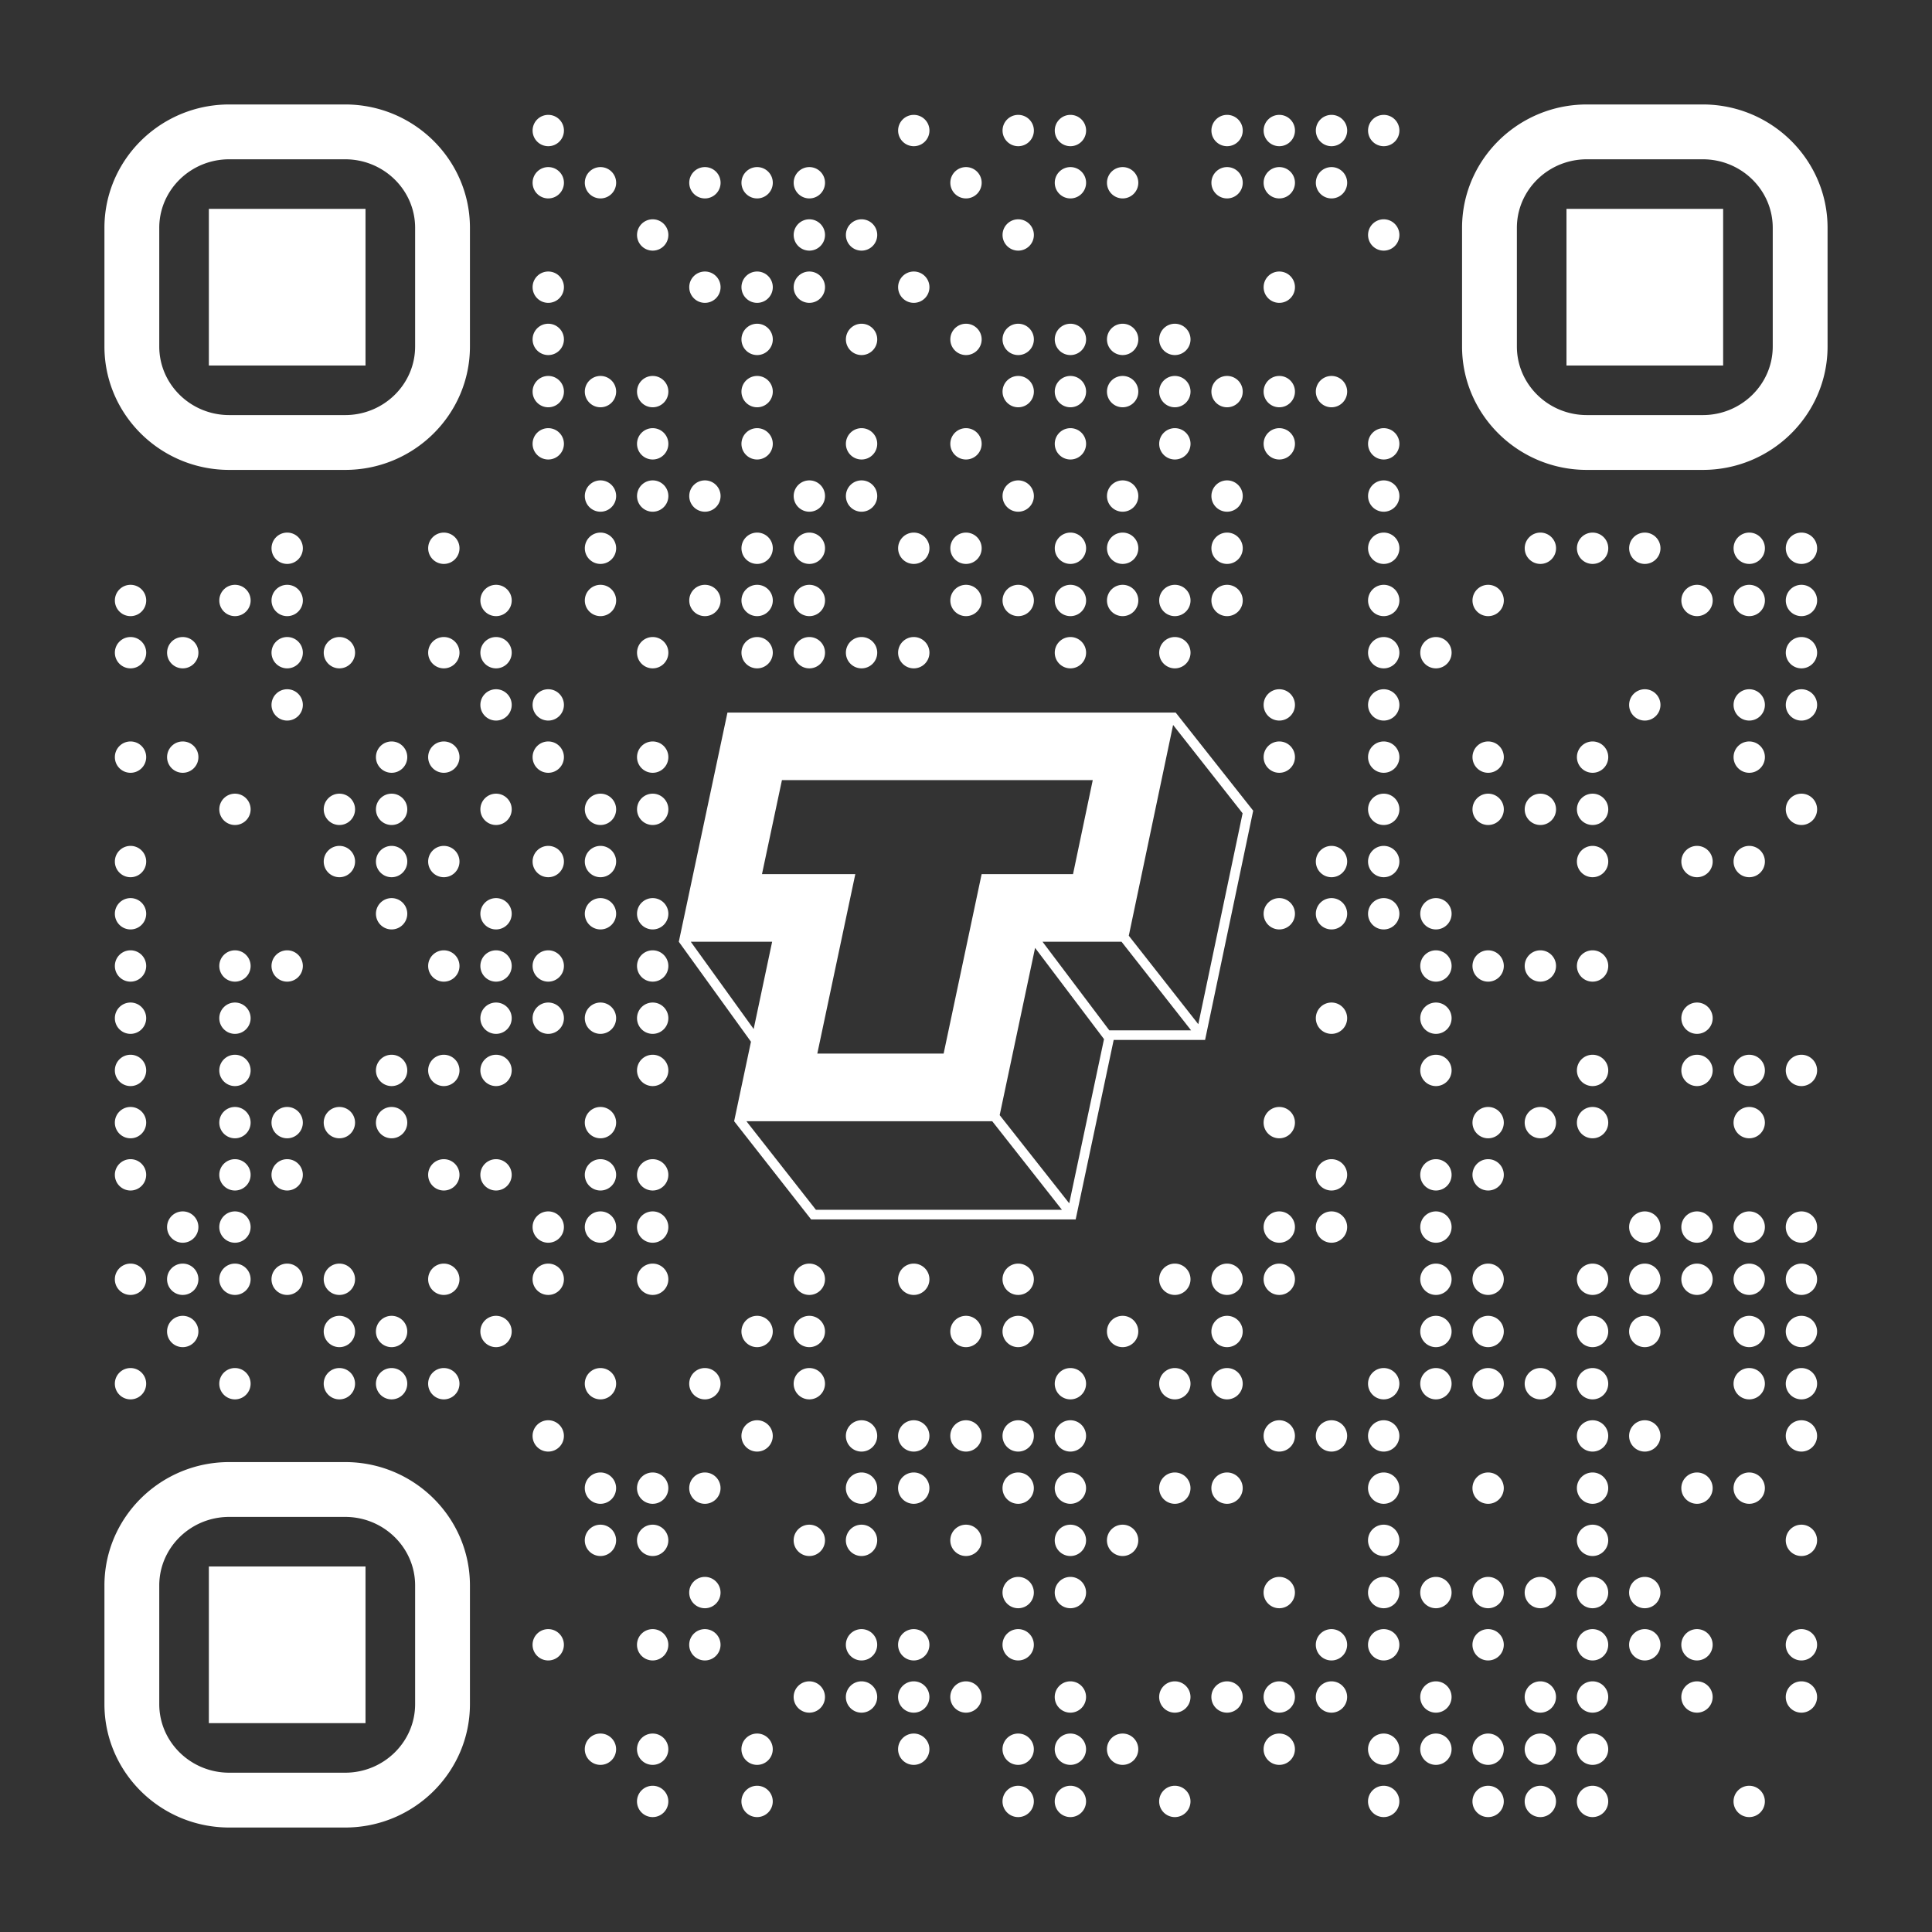 <svg xmlns="http://www.w3.org/2000/svg" width="2257" height="2257" fill="none"><rect width="100%" height="100%" fill="#333333" stroke="none"/><path fill="#fff" d="M640.5 170.8c10.107 0 18.3-8.193 18.3-18.3 0-10.107-8.193-18.3-18.3-18.3-10.107 0-18.3 8.193-18.3 18.3 0 10.107 8.193 18.3 18.3 18.3zm427 0c10.11 0 18.3-8.193 18.3-18.3 0-10.107-8.19-18.3-18.3-18.3-10.11 0-18.3 8.193-18.3 18.3 0 10.107 8.19 18.3 18.3 18.3zm122 0c10.11 0 18.3-8.193 18.3-18.3 0-10.107-8.19-18.3-18.3-18.3-10.11 0-18.3 8.193-18.3 18.3 0 10.107 8.19 18.3 18.3 18.3zm61 0c10.11 0 18.3-8.193 18.3-18.3 0-10.107-8.19-18.3-18.3-18.3-10.11 0-18.3 8.193-18.3 18.3 0 10.107 8.19 18.3 18.3 18.3zm183 0c10.11 0 18.3-8.193 18.3-18.3 0-10.107-8.19-18.3-18.3-18.3-10.11 0-18.3 8.193-18.3 18.3 0 10.107 8.19 18.3 18.3 18.3zm61 0c10.11 0 18.3-8.193 18.3-18.3 0-10.107-8.19-18.3-18.3-18.3-10.11 0-18.3 8.193-18.3 18.3 0 10.107 8.19 18.3 18.3 18.3zm61 0c10.11 0 18.3-8.193 18.3-18.3 0-10.107-8.19-18.3-18.3-18.3-10.11 0-18.3 8.193-18.3 18.3 0 10.107 8.19 18.3 18.3 18.3zm61 0c10.11 0 18.3-8.193 18.3-18.3 0-10.107-8.19-18.3-18.3-18.3-10.11 0-18.3 8.193-18.3 18.3 0 10.107 8.19 18.3 18.3 18.3zm-976 61c10.107 0 18.3-8.193 18.3-18.3 0-10.107-8.193-18.3-18.3-18.3-10.107 0-18.3 8.193-18.3 18.3 0 10.107 8.193 18.3 18.3 18.3zm61 0c10.107 0 18.3-8.193 18.3-18.3 0-10.107-8.193-18.3-18.3-18.3-10.107 0-18.3 8.193-18.3 18.3 0 10.107 8.193 18.3 18.3 18.3zm122 0c10.107 0 18.3-8.193 18.3-18.3 0-10.107-8.193-18.3-18.3-18.3-10.107 0-18.3 8.193-18.3 18.3 0 10.107 8.193 18.3 18.3 18.3zm61 0c10.107 0 18.3-8.193 18.3-18.3 0-10.107-8.193-18.3-18.3-18.3-10.107 0-18.3 8.193-18.3 18.3 0 10.107 8.193 18.3 18.3 18.3zm61 0c10.107 0 18.3-8.193 18.3-18.3 0-10.107-8.193-18.3-18.3-18.3-10.107 0-18.3 8.193-18.3 18.3 0 10.107 8.193 18.3 18.3 18.3zm183 0c10.11 0 18.3-8.193 18.3-18.3 0-10.107-8.19-18.3-18.3-18.3-10.11 0-18.3 8.193-18.3 18.3 0 10.107 8.19 18.3 18.3 18.3zm122 0c10.11 0 18.3-8.193 18.3-18.3 0-10.107-8.19-18.3-18.3-18.3-10.11 0-18.3 8.193-18.3 18.3 0 10.107 8.19 18.3 18.3 18.3zm61 0c10.11 0 18.3-8.193 18.3-18.3 0-10.107-8.19-18.3-18.3-18.3-10.11 0-18.3 8.193-18.3 18.3 0 10.107 8.19 18.3 18.3 18.3zm122 0c10.11 0 18.3-8.193 18.3-18.3 0-10.107-8.19-18.3-18.3-18.3-10.11 0-18.3 8.193-18.3 18.3 0 10.107 8.19 18.3 18.3 18.3zm61 0c10.11 0 18.3-8.193 18.3-18.3 0-10.107-8.19-18.3-18.3-18.3-10.11 0-18.3 8.193-18.3 18.3 0 10.107 8.19 18.3 18.3 18.3zm61 0c10.11 0 18.3-8.193 18.3-18.3 0-10.107-8.19-18.3-18.3-18.3-10.11 0-18.3 8.193-18.3 18.3 0 10.107 8.19 18.3 18.3 18.3zm-793 61c10.107 0 18.3-8.193 18.3-18.3 0-10.107-8.193-18.3-18.3-18.3-10.107 0-18.3 8.193-18.3 18.3 0 10.107 8.193 18.3 18.3 18.3zm183 0c10.107 0 18.3-8.193 18.3-18.3 0-10.107-8.193-18.3-18.3-18.3-10.107 0-18.3 8.193-18.3 18.3 0 10.107 8.193 18.3 18.3 18.3zm61 0c10.11 0 18.3-8.193 18.3-18.3 0-10.107-8.19-18.3-18.3-18.3-10.107 0-18.3 8.193-18.3 18.3 0 10.107 8.193 18.3 18.3 18.3zm183 0c10.11 0 18.3-8.193 18.3-18.3 0-10.107-8.19-18.3-18.3-18.3-10.11 0-18.3 8.193-18.3 18.3 0 10.107 8.19 18.3 18.3 18.3zm427 0c10.11 0 18.3-8.193 18.3-18.3 0-10.107-8.19-18.3-18.3-18.3-10.11 0-18.3 8.193-18.3 18.3 0 10.107 8.19 18.3 18.3 18.3zm-976 61c10.107 0 18.3-8.193 18.3-18.3 0-10.107-8.193-18.3-18.3-18.3-10.107 0-18.3 8.193-18.3 18.3 0 10.107 8.193 18.3 18.3 18.3zm183 0c10.107 0 18.3-8.193 18.3-18.3 0-10.107-8.193-18.3-18.3-18.3-10.107 0-18.3 8.193-18.3 18.3 0 10.107 8.193 18.3 18.3 18.3zm61 0c10.107 0 18.3-8.193 18.3-18.3 0-10.107-8.193-18.3-18.3-18.3-10.107 0-18.3 8.193-18.3 18.3 0 10.107 8.193 18.3 18.3 18.3zm61 0c10.107 0 18.3-8.193 18.3-18.3 0-10.107-8.193-18.3-18.3-18.3-10.107 0-18.3 8.193-18.3 18.3 0 10.107 8.193 18.3 18.3 18.3zm122 0c10.11 0 18.3-8.193 18.3-18.3 0-10.107-8.19-18.3-18.3-18.3-10.11 0-18.3 8.193-18.3 18.3 0 10.107 8.19 18.3 18.3 18.3zm427 0c10.11 0 18.3-8.193 18.3-18.3 0-10.107-8.19-18.3-18.3-18.3-10.11 0-18.3 8.193-18.3 18.3 0 10.107 8.19 18.3 18.3 18.3zm-854 61c10.107 0 18.3-8.193 18.3-18.3 0-10.107-8.193-18.3-18.3-18.3-10.107 0-18.3 8.193-18.3 18.3 0 10.107 8.193 18.3 18.3 18.3zm244 0c10.107 0 18.3-8.193 18.3-18.3 0-10.107-8.193-18.3-18.3-18.3-10.107 0-18.3 8.193-18.3 18.3 0 10.107 8.193 18.3 18.3 18.3zm122 0c10.11 0 18.3-8.193 18.3-18.3 0-10.107-8.19-18.3-18.3-18.3-10.107 0-18.3 8.193-18.3 18.3 0 10.107 8.193 18.3 18.3 18.3zm122 0c10.11 0 18.3-8.193 18.3-18.3 0-10.107-8.19-18.3-18.3-18.3-10.11 0-18.3 8.193-18.3 18.3 0 10.107 8.19 18.3 18.3 18.3zm61 0c10.11 0 18.3-8.193 18.3-18.3 0-10.107-8.19-18.3-18.3-18.3-10.11 0-18.3 8.193-18.3 18.3 0 10.107 8.19 18.3 18.3 18.3zm61 0c10.11 0 18.3-8.193 18.3-18.3 0-10.107-8.19-18.3-18.3-18.3-10.11 0-18.3 8.193-18.3 18.3 0 10.107 8.19 18.3 18.3 18.3zm61 0c10.11 0 18.3-8.193 18.3-18.3 0-10.107-8.19-18.3-18.3-18.3-10.11 0-18.3 8.193-18.3 18.3 0 10.107 8.19 18.3 18.3 18.3zm61 0c10.11 0 18.3-8.193 18.3-18.3 0-10.107-8.19-18.3-18.3-18.3-10.11 0-18.3 8.193-18.3 18.3 0 10.107 8.19 18.3 18.3 18.3zm-732 61c10.107 0 18.3-8.193 18.3-18.3 0-10.107-8.193-18.3-18.3-18.3-10.107 0-18.3 8.193-18.3 18.3 0 10.107 8.193 18.3 18.3 18.3zm61 0c10.107 0 18.3-8.193 18.3-18.3 0-10.107-8.193-18.3-18.3-18.3-10.107 0-18.3 8.193-18.3 18.3 0 10.107 8.193 18.3 18.3 18.3zm61 0c10.107 0 18.3-8.193 18.3-18.3 0-10.107-8.193-18.3-18.3-18.3-10.107 0-18.3 8.193-18.3 18.3 0 10.107 8.193 18.3 18.3 18.3zm122 0c10.107 0 18.3-8.193 18.3-18.3 0-10.107-8.193-18.3-18.3-18.3-10.107 0-18.3 8.193-18.3 18.3 0 10.107 8.193 18.3 18.3 18.3zm305 0c10.11 0 18.3-8.193 18.3-18.3 0-10.107-8.19-18.3-18.3-18.3-10.11 0-18.3 8.193-18.3 18.3 0 10.107 8.19 18.3 18.3 18.3zm61 0c10.11 0 18.3-8.193 18.3-18.3 0-10.107-8.19-18.3-18.3-18.3-10.11 0-18.3 8.193-18.3 18.3 0 10.107 8.19 18.3 18.3 18.3zm61 0c10.11 0 18.3-8.193 18.3-18.3 0-10.107-8.19-18.3-18.3-18.3-10.11 0-18.3 8.193-18.3 18.3 0 10.107 8.19 18.3 18.3 18.3zm61 0c10.11 0 18.3-8.193 18.3-18.3 0-10.107-8.19-18.3-18.3-18.3-10.11 0-18.3 8.193-18.3 18.3 0 10.107 8.19 18.3 18.3 18.3zm61 0c10.11 0 18.3-8.193 18.3-18.3 0-10.107-8.19-18.3-18.3-18.3-10.11 0-18.3 8.193-18.3 18.3 0 10.107 8.19 18.3 18.3 18.3zm61 0c10.11 0 18.3-8.193 18.3-18.3 0-10.107-8.19-18.3-18.3-18.3-10.11 0-18.3 8.193-18.3 18.3 0 10.107 8.19 18.3 18.3 18.3zm61 0c10.11 0 18.3-8.193 18.3-18.3 0-10.107-8.19-18.3-18.3-18.3-10.11 0-18.3 8.193-18.3 18.3 0 10.107 8.19 18.3 18.3 18.3zm-915 61c10.107 0 18.3-8.193 18.3-18.3 0-10.107-8.193-18.3-18.3-18.3-10.107 0-18.3 8.193-18.3 18.3 0 10.107 8.193 18.3 18.3 18.3zm122 0c10.107 0 18.3-8.193 18.3-18.3 0-10.107-8.193-18.3-18.3-18.3-10.107 0-18.3 8.193-18.3 18.3 0 10.107 8.193 18.3 18.3 18.3zm122 0c10.107 0 18.3-8.193 18.3-18.3 0-10.107-8.193-18.3-18.3-18.3-10.107 0-18.3 8.193-18.3 18.3 0 10.107 8.193 18.3 18.3 18.3zm122 0c10.11 0 18.3-8.193 18.3-18.3 0-10.107-8.19-18.3-18.3-18.3-10.107 0-18.3 8.193-18.3 18.3 0 10.107 8.193 18.3 18.3 18.3zm122 0c10.11 0 18.3-8.193 18.3-18.3 0-10.107-8.19-18.3-18.3-18.3-10.11 0-18.3 8.193-18.3 18.3 0 10.107 8.19 18.3 18.3 18.3zm122 0c10.11 0 18.3-8.193 18.3-18.3 0-10.107-8.19-18.3-18.3-18.3-10.11 0-18.3 8.193-18.3 18.3 0 10.107 8.19 18.3 18.3 18.3zm122 0c10.11 0 18.3-8.193 18.3-18.3 0-10.107-8.19-18.3-18.3-18.3-10.11 0-18.3 8.193-18.3 18.3 0 10.107 8.19 18.3 18.3 18.3zm122 0c10.11 0 18.3-8.193 18.3-18.3 0-10.107-8.19-18.3-18.3-18.3-10.11 0-18.3 8.193-18.3 18.3 0 10.107 8.19 18.3 18.3 18.3zm122 0c10.11 0 18.3-8.193 18.3-18.3 0-10.107-8.19-18.3-18.3-18.3-10.11 0-18.3 8.193-18.3 18.3 0 10.107 8.19 18.3 18.3 18.3zm-915 61c10.107 0 18.3-8.193 18.3-18.3 0-10.107-8.193-18.3-18.3-18.3-10.107 0-18.3 8.193-18.3 18.3 0 10.107 8.193 18.3 18.3 18.3zm61 0c10.107 0 18.3-8.193 18.3-18.3 0-10.107-8.193-18.3-18.3-18.3-10.107 0-18.3 8.193-18.3 18.3 0 10.107 8.193 18.3 18.3 18.3zm61 0c10.107 0 18.3-8.193 18.3-18.3 0-10.107-8.193-18.3-18.3-18.3-10.107 0-18.3 8.193-18.3 18.3 0 10.107 8.193 18.3 18.3 18.3zm122 0c10.107 0 18.3-8.193 18.3-18.3 0-10.107-8.193-18.3-18.3-18.3-10.107 0-18.3 8.193-18.3 18.3 0 10.107 8.193 18.3 18.3 18.3zm61 0c10.11 0 18.3-8.193 18.3-18.3 0-10.107-8.19-18.3-18.3-18.3-10.107 0-18.3 8.193-18.3 18.3 0 10.107 8.193 18.3 18.3 18.3zm183 0c10.11 0 18.3-8.193 18.3-18.3 0-10.107-8.19-18.3-18.3-18.3-10.11 0-18.3 8.193-18.3 18.3 0 10.107 8.19 18.3 18.3 18.3zm122 0c10.11 0 18.3-8.193 18.3-18.3 0-10.107-8.19-18.3-18.3-18.3-10.11 0-18.3 8.193-18.3 18.3 0 10.107 8.19 18.3 18.3 18.3zm122 0c10.11 0 18.3-8.193 18.3-18.3 0-10.107-8.19-18.3-18.3-18.3-10.11 0-18.3 8.193-18.3 18.3 0 10.107 8.19 18.3 18.3 18.3zm183 0c10.11 0 18.3-8.193 18.3-18.3 0-10.107-8.19-18.3-18.3-18.3-10.11 0-18.3 8.193-18.3 18.3 0 10.107 8.19 18.3 18.3 18.3zm-1281 61c10.107 0 18.3-8.193 18.3-18.3 0-10.107-8.193-18.3-18.3-18.3-10.107 0-18.3 8.193-18.3 18.3 0 10.107 8.193 18.3 18.3 18.3zm183 0c10.107 0 18.3-8.193 18.3-18.3 0-10.107-8.193-18.3-18.3-18.3-10.107 0-18.3 8.193-18.3 18.3 0 10.107 8.193 18.3 18.3 18.3zm183 0c10.107 0 18.3-8.193 18.3-18.3 0-10.107-8.193-18.3-18.3-18.3-10.107 0-18.3 8.193-18.3 18.3 0 10.107 8.193 18.3 18.3 18.3zm183 0c10.107 0 18.3-8.193 18.3-18.3 0-10.107-8.193-18.3-18.3-18.3-10.107 0-18.3 8.193-18.3 18.3 0 10.107 8.193 18.3 18.3 18.3zm61 0c10.107 0 18.3-8.193 18.3-18.3 0-10.107-8.193-18.3-18.3-18.3-10.107 0-18.3 8.193-18.3 18.3 0 10.107 8.193 18.3 18.3 18.3zm122 0c10.11 0 18.3-8.193 18.3-18.3 0-10.107-8.19-18.3-18.3-18.3-10.11 0-18.3 8.193-18.3 18.3 0 10.107 8.19 18.3 18.3 18.3zm61 0c10.11 0 18.3-8.193 18.3-18.3 0-10.107-8.19-18.3-18.3-18.3-10.11 0-18.3 8.193-18.3 18.3 0 10.107 8.19 18.3 18.3 18.3zm122 0c10.11 0 18.3-8.193 18.3-18.3 0-10.107-8.19-18.3-18.3-18.3-10.11 0-18.3 8.193-18.3 18.3 0 10.107 8.19 18.3 18.3 18.3zm61 0c10.11 0 18.3-8.193 18.3-18.3 0-10.107-8.19-18.3-18.3-18.3-10.11 0-18.3 8.193-18.3 18.3 0 10.107 8.19 18.3 18.3 18.3zm122 0c10.11 0 18.3-8.193 18.3-18.3 0-10.107-8.19-18.3-18.3-18.3-10.11 0-18.3 8.193-18.3 18.3 0 10.107 8.19 18.3 18.3 18.3zm183 0c10.11 0 18.3-8.193 18.3-18.3 0-10.107-8.19-18.3-18.3-18.3-10.11 0-18.3 8.193-18.3 18.3 0 10.107 8.19 18.3 18.3 18.3zm183 0c10.11 0 18.3-8.193 18.3-18.3 0-10.107-8.19-18.3-18.3-18.3-10.11 0-18.3 8.193-18.3 18.3 0 10.107 8.19 18.3 18.3 18.3zm61 0c10.11 0 18.3-8.193 18.3-18.3 0-10.107-8.19-18.3-18.3-18.3-10.11 0-18.3 8.193-18.3 18.3 0 10.107 8.19 18.3 18.3 18.3zm61 0c10.11 0 18.3-8.193 18.3-18.3 0-10.107-8.19-18.3-18.3-18.3-10.11 0-18.3 8.193-18.3 18.3 0 10.107 8.19 18.3 18.3 18.3zm122 0c10.11 0 18.3-8.193 18.3-18.3 0-10.107-8.19-18.3-18.3-18.3-10.11 0-18.3 8.193-18.3 18.3 0 10.107 8.19 18.3 18.3 18.3zm61 0c10.11 0 18.3-8.193 18.3-18.3 0-10.107-8.19-18.3-18.3-18.3-10.11 0-18.3 8.193-18.3 18.3 0 10.107 8.19 18.3 18.3 18.3zm-1952 61c10.107 0 18.3-8.193 18.3-18.3 0-10.107-8.193-18.3-18.3-18.3-10.107 0-18.3 8.193-18.3 18.3 0 10.107 8.193 18.3 18.3 18.3zm122 0c10.107 0 18.3-8.193 18.3-18.3 0-10.107-8.193-18.3-18.3-18.3-10.107 0-18.3 8.193-18.3 18.3 0 10.107 8.193 18.3 18.3 18.3zm61 0c10.107 0 18.3-8.193 18.3-18.3 0-10.107-8.193-18.3-18.3-18.3-10.107 0-18.3 8.193-18.3 18.3 0 10.107 8.193 18.3 18.3 18.3zm244 0c10.107 0 18.3-8.193 18.3-18.3 0-10.107-8.193-18.3-18.3-18.3-10.107 0-18.3 8.193-18.3 18.3 0 10.107 8.193 18.3 18.3 18.3zm122 0c10.107 0 18.3-8.193 18.3-18.3 0-10.107-8.193-18.3-18.3-18.3-10.107 0-18.3 8.193-18.3 18.3 0 10.107 8.193 18.3 18.3 18.3zm122 0c10.107 0 18.3-8.193 18.3-18.3 0-10.107-8.193-18.3-18.3-18.3-10.107 0-18.3 8.193-18.3 18.3 0 10.107 8.193 18.3 18.3 18.3zm61 0c10.107 0 18.3-8.193 18.3-18.3 0-10.107-8.193-18.3-18.3-18.3-10.107 0-18.3 8.193-18.3 18.3 0 10.107 8.193 18.3 18.3 18.3zm61 0c10.107 0 18.3-8.193 18.3-18.3 0-10.107-8.193-18.3-18.3-18.3-10.107 0-18.3 8.193-18.3 18.3 0 10.107 8.193 18.3 18.3 18.3zm183 0c10.11 0 18.3-8.193 18.3-18.3 0-10.107-8.19-18.3-18.3-18.3-10.11 0-18.3 8.193-18.3 18.3 0 10.107 8.19 18.3 18.3 18.3zm61 0c10.11 0 18.3-8.193 18.3-18.3 0-10.107-8.19-18.3-18.3-18.3-10.11 0-18.3 8.193-18.3 18.3 0 10.107 8.19 18.3 18.3 18.3zm61 0c10.11 0 18.3-8.193 18.3-18.3 0-10.107-8.19-18.3-18.3-18.3-10.11 0-18.3 8.193-18.3 18.3 0 10.107 8.19 18.3 18.3 18.3zm61 0c10.11 0 18.3-8.193 18.3-18.3 0-10.107-8.19-18.3-18.3-18.3-10.11 0-18.3 8.193-18.3 18.3 0 10.107 8.19 18.3 18.3 18.3zm61 0c10.11 0 18.3-8.193 18.3-18.3 0-10.107-8.19-18.3-18.3-18.3-10.11 0-18.3 8.193-18.3 18.3 0 10.107 8.19 18.3 18.3 18.3zm61 0c10.11 0 18.3-8.193 18.3-18.3 0-10.107-8.19-18.3-18.3-18.3-10.11 0-18.3 8.193-18.3 18.3 0 10.107 8.19 18.3 18.3 18.3zm183 0c10.11 0 18.3-8.193 18.3-18.3 0-10.107-8.19-18.3-18.3-18.3-10.11 0-18.3 8.193-18.3 18.3 0 10.107 8.19 18.3 18.3 18.3zm122 0c10.11 0 18.3-8.193 18.3-18.3 0-10.107-8.19-18.3-18.3-18.3-10.11 0-18.3 8.193-18.3 18.3 0 10.107 8.19 18.3 18.3 18.3zm244 0c10.11 0 18.3-8.193 18.3-18.3 0-10.107-8.19-18.3-18.3-18.3-10.11 0-18.3 8.193-18.3 18.3 0 10.107 8.19 18.3 18.3 18.3zm61 0c10.11 0 18.3-8.193 18.3-18.3 0-10.107-8.19-18.3-18.3-18.3-10.11 0-18.3 8.193-18.3 18.3 0 10.107 8.19 18.3 18.3 18.3zm61 0c10.11 0 18.3-8.193 18.3-18.3 0-10.107-8.19-18.3-18.3-18.3-10.11 0-18.3 8.193-18.3 18.3 0 10.107 8.19 18.3 18.3 18.3zm-1952 61c10.107 0 18.3-8.193 18.3-18.3 0-10.107-8.193-18.3-18.3-18.3-10.107 0-18.3 8.193-18.3 18.3 0 10.107 8.193 18.3 18.3 18.3zm61 0c10.107 0 18.3-8.193 18.3-18.3 0-10.107-8.193-18.3-18.3-18.3-10.107 0-18.3 8.193-18.3 18.3 0 10.107 8.193 18.3 18.3 18.3zm122 0c10.107 0 18.3-8.193 18.3-18.3 0-10.107-8.193-18.3-18.3-18.3-10.107 0-18.3 8.193-18.3 18.3 0 10.107 8.193 18.3 18.3 18.3zm61 0c10.107 0 18.3-8.193 18.3-18.3 0-10.107-8.193-18.3-18.3-18.3-10.107 0-18.3 8.193-18.3 18.3 0 10.107 8.193 18.3 18.3 18.3zm122 0c10.107 0 18.3-8.193 18.3-18.3 0-10.107-8.193-18.3-18.3-18.3-10.107 0-18.3 8.193-18.3 18.3 0 10.107 8.193 18.3 18.3 18.3zm61 0c10.107 0 18.3-8.193 18.3-18.3 0-10.107-8.193-18.3-18.3-18.3-10.107 0-18.3 8.193-18.3 18.3 0 10.107 8.193 18.3 18.3 18.3zm183 0c10.107 0 18.3-8.193 18.3-18.3 0-10.107-8.193-18.3-18.3-18.3-10.107 0-18.3 8.193-18.3 18.3 0 10.107 8.193 18.3 18.3 18.3zm122 0c10.107 0 18.3-8.193 18.3-18.3 0-10.107-8.193-18.3-18.3-18.3-10.107 0-18.3 8.193-18.3 18.3 0 10.107 8.193 18.3 18.3 18.3zm61 0c10.107 0 18.3-8.193 18.3-18.3 0-10.107-8.193-18.3-18.3-18.3-10.107 0-18.3 8.193-18.3 18.3 0 10.107 8.193 18.3 18.3 18.3zm61 0c10.11 0 18.3-8.193 18.3-18.3 0-10.107-8.19-18.3-18.3-18.3-10.107 0-18.3 8.193-18.3 18.3 0 10.107 8.193 18.3 18.3 18.3zm61 0c10.11 0 18.3-8.193 18.3-18.3 0-10.107-8.19-18.3-18.3-18.3-10.11 0-18.3 8.193-18.3 18.3 0 10.107 8.19 18.3 18.3 18.3zm183 0c10.11 0 18.3-8.193 18.3-18.3 0-10.107-8.19-18.3-18.3-18.3-10.11 0-18.3 8.193-18.3 18.3 0 10.107 8.19 18.3 18.3 18.3zm122 0c10.11 0 18.3-8.193 18.3-18.3 0-10.107-8.19-18.3-18.3-18.3-10.11 0-18.3 8.193-18.3 18.3 0 10.107 8.19 18.3 18.3 18.3zm244 0c10.11 0 18.3-8.193 18.3-18.3 0-10.107-8.19-18.3-18.3-18.3-10.11 0-18.3 8.193-18.3 18.3 0 10.107 8.19 18.3 18.3 18.3zm61 0c10.11 0 18.3-8.193 18.3-18.3 0-10.107-8.19-18.3-18.3-18.3-10.11 0-18.3 8.193-18.3 18.3 0 10.107 8.19 18.3 18.3 18.3zm427 0c10.11 0 18.3-8.193 18.3-18.3 0-10.107-8.19-18.3-18.3-18.3-10.11 0-18.3 8.193-18.3 18.3 0 10.107 8.19 18.3 18.3 18.3zm-1769 61c10.107 0 18.3-8.193 18.3-18.3 0-10.107-8.193-18.3-18.3-18.3-10.107 0-18.3 8.193-18.3 18.3 0 10.107 8.193 18.3 18.3 18.3zm244 0c10.107 0 18.3-8.193 18.3-18.3 0-10.107-8.193-18.3-18.3-18.3-10.107 0-18.3 8.193-18.3 18.3 0 10.107 8.193 18.3 18.3 18.3zm61 0c10.107 0 18.3-8.193 18.3-18.3 0-10.107-8.193-18.3-18.3-18.3-10.107 0-18.3 8.193-18.3 18.3 0 10.107 8.193 18.3 18.3 18.3zm854 0c10.11 0 18.3-8.193 18.3-18.3 0-10.107-8.19-18.3-18.3-18.3-10.11 0-18.3 8.193-18.3 18.3 0 10.107 8.19 18.3 18.3 18.3zm122 0c10.11 0 18.3-8.193 18.3-18.3 0-10.107-8.19-18.3-18.3-18.3-10.11 0-18.3 8.193-18.3 18.3 0 10.107 8.19 18.3 18.3 18.3zm305 0c10.11 0 18.3-8.193 18.3-18.3 0-10.107-8.19-18.3-18.3-18.3-10.11 0-18.3 8.193-18.3 18.3 0 10.107 8.19 18.3 18.3 18.3zm122 0c10.11 0 18.3-8.193 18.3-18.3 0-10.107-8.19-18.3-18.3-18.3-10.11 0-18.3 8.193-18.3 18.3 0 10.107 8.19 18.3 18.3 18.3zm61 0c10.11 0 18.3-8.193 18.3-18.3 0-10.107-8.19-18.3-18.3-18.3-10.11 0-18.3 8.193-18.3 18.3 0 10.107 8.19 18.3 18.3 18.3zm-1952 61c10.107 0 18.3-8.193 18.3-18.3 0-10.107-8.193-18.3-18.3-18.3-10.107 0-18.3 8.193-18.3 18.3 0 10.107 8.193 18.3 18.3 18.3zm61 0c10.107 0 18.3-8.193 18.3-18.3 0-10.107-8.193-18.3-18.3-18.3-10.107 0-18.3 8.193-18.3 18.3 0 10.107 8.193 18.3 18.3 18.3zm244 0c10.107 0 18.3-8.193 18.3-18.3 0-10.107-8.193-18.3-18.3-18.3-10.107 0-18.3 8.193-18.3 18.3 0 10.107 8.193 18.3 18.3 18.3zm61 0c10.107 0 18.3-8.193 18.3-18.3 0-10.107-8.193-18.3-18.3-18.3-10.107 0-18.3 8.193-18.3 18.3 0 10.107 8.193 18.3 18.3 18.3zm122 0c10.107 0 18.3-8.193 18.3-18.3 0-10.107-8.193-18.3-18.3-18.3-10.107 0-18.3 8.193-18.3 18.3 0 10.107 8.193 18.3 18.3 18.3zm122 0c10.107 0 18.3-8.193 18.3-18.3 0-10.107-8.193-18.3-18.3-18.3-10.107 0-18.3 8.193-18.3 18.3 0 10.107 8.193 18.3 18.3 18.3zm732 0c10.11 0 18.3-8.193 18.3-18.3 0-10.107-8.19-18.3-18.3-18.3-10.11 0-18.3 8.193-18.3 18.3 0 10.107 8.19 18.3 18.3 18.3zm122 0c10.11 0 18.3-8.193 18.3-18.3 0-10.107-8.19-18.3-18.3-18.3-10.11 0-18.3 8.193-18.3 18.3 0 10.107 8.19 18.3 18.3 18.3zm122 0c10.11 0 18.3-8.193 18.3-18.3 0-10.107-8.19-18.3-18.3-18.3-10.11 0-18.3 8.193-18.3 18.3 0 10.107 8.19 18.3 18.3 18.3zm122 0c10.11 0 18.3-8.193 18.3-18.3 0-10.107-8.19-18.3-18.3-18.3-10.11 0-18.3 8.193-18.3 18.3 0 10.107 8.19 18.3 18.3 18.3zm183 0c10.11 0 18.3-8.193 18.3-18.3 0-10.107-8.19-18.3-18.3-18.3-10.11 0-18.3 8.193-18.3 18.3 0 10.107 8.19 18.3 18.3 18.3zm-1769 61c10.107 0 18.3-8.193 18.3-18.3 0-10.107-8.193-18.3-18.3-18.3-10.107 0-18.3 8.193-18.3 18.3 0 10.107 8.193 18.3 18.3 18.3zm122 0c10.107 0 18.3-8.193 18.3-18.3 0-10.107-8.193-18.3-18.3-18.3-10.107 0-18.3 8.193-18.3 18.3 0 10.107 8.193 18.3 18.3 18.3zm61 0c10.107 0 18.3-8.193 18.3-18.3 0-10.107-8.193-18.3-18.3-18.3-10.107 0-18.3 8.193-18.3 18.3 0 10.107 8.193 18.3 18.3 18.3zm122 0c10.107 0 18.3-8.193 18.3-18.3 0-10.107-8.193-18.3-18.3-18.3-10.107 0-18.3 8.193-18.3 18.3 0 10.107 8.193 18.3 18.3 18.3zm122 0c10.107 0 18.3-8.193 18.3-18.3 0-10.107-8.193-18.3-18.3-18.3-10.107 0-18.3 8.193-18.3 18.3 0 10.107 8.193 18.3 18.3 18.3zm61 0c10.107 0 18.3-8.193 18.3-18.3 0-10.107-8.193-18.3-18.3-18.3-10.107 0-18.3 8.193-18.3 18.3 0 10.107 8.193 18.3 18.3 18.3zm854 0c10.11 0 18.3-8.193 18.3-18.3 0-10.107-8.19-18.3-18.3-18.3-10.11 0-18.3 8.193-18.3 18.3 0 10.107 8.19 18.3 18.3 18.3zm122 0c10.11 0 18.3-8.193 18.3-18.3 0-10.107-8.19-18.3-18.3-18.3-10.11 0-18.3 8.193-18.3 18.3 0 10.107 8.19 18.3 18.3 18.3zm61 0c10.11 0 18.3-8.193 18.3-18.3 0-10.107-8.19-18.3-18.3-18.3-10.11 0-18.3 8.193-18.3 18.3 0 10.107 8.19 18.3 18.3 18.3zm61 0c10.11 0 18.3-8.193 18.3-18.3 0-10.107-8.19-18.3-18.3-18.3-10.11 0-18.3 8.193-18.3 18.3 0 10.107 8.19 18.3 18.3 18.3zm244 0c10.11 0 18.3-8.193 18.3-18.3 0-10.107-8.19-18.3-18.3-18.3-10.11 0-18.3 8.193-18.3 18.3 0 10.107 8.19 18.3 18.3 18.3zm-1952 61c10.107 0 18.3-8.19 18.3-18.3 0-10.107-8.193-18.3-18.3-18.3-10.107 0-18.3 8.193-18.3 18.3 0 10.11 8.193 18.3 18.3 18.3zm244 0c10.107 0 18.3-8.19 18.3-18.3 0-10.107-8.193-18.3-18.3-18.3-10.107 0-18.3 8.193-18.3 18.3 0 10.11 8.193 18.3 18.3 18.3zm61 0c10.107 0 18.3-8.19 18.3-18.3 0-10.107-8.193-18.3-18.3-18.3-10.107 0-18.3 8.193-18.3 18.3 0 10.11 8.193 18.3 18.3 18.3zm61 0c10.107 0 18.3-8.19 18.3-18.3 0-10.107-8.193-18.3-18.3-18.3-10.107 0-18.3 8.193-18.3 18.3 0 10.11 8.193 18.3 18.3 18.3zm122 0c10.107 0 18.3-8.19 18.3-18.3 0-10.107-8.193-18.3-18.3-18.3-10.107 0-18.3 8.193-18.3 18.3 0 10.11 8.193 18.3 18.3 18.3zm61 0c10.107 0 18.3-8.19 18.3-18.3 0-10.107-8.193-18.3-18.3-18.3-10.107 0-18.3 8.193-18.3 18.3 0 10.11 8.193 18.3 18.3 18.3zm854 0c10.11 0 18.3-8.19 18.3-18.3 0-10.107-8.19-18.3-18.3-18.3-10.11 0-18.3 8.193-18.3 18.3 0 10.11 8.19 18.3 18.3 18.3zm61 0c10.11 0 18.3-8.19 18.3-18.3 0-10.107-8.19-18.3-18.3-18.3-10.11 0-18.3 8.193-18.3 18.3 0 10.11 8.19 18.3 18.3 18.3zm244 0c10.11 0 18.3-8.19 18.3-18.3 0-10.107-8.19-18.3-18.3-18.3-10.11 0-18.3 8.193-18.3 18.3 0 10.11 8.19 18.3 18.3 18.3zm122 0c10.11 0 18.3-8.19 18.3-18.3 0-10.107-8.19-18.3-18.3-18.3-10.11 0-18.3 8.193-18.3 18.3 0 10.11 8.19 18.3 18.3 18.3zm61 0c10.11 0 18.3-8.19 18.3-18.3 0-10.107-8.19-18.3-18.3-18.3-10.11 0-18.3 8.193-18.3 18.3 0 10.11 8.19 18.3 18.3 18.3zm-1891 61c10.107 0 18.3-8.19 18.3-18.3 0-10.11-8.193-18.3-18.3-18.3-10.107 0-18.3 8.19-18.3 18.3 0 10.11 8.193 18.3 18.3 18.3zm305 0c10.107 0 18.3-8.19 18.3-18.3 0-10.11-8.193-18.3-18.3-18.3-10.107 0-18.3 8.19-18.3 18.3 0 10.11 8.193 18.3 18.3 18.3zm122 0c10.107 0 18.3-8.19 18.3-18.3 0-10.11-8.193-18.3-18.3-18.3-10.107 0-18.3 8.19-18.3 18.3 0 10.11 8.193 18.3 18.3 18.3zm122 0c10.107 0 18.3-8.19 18.3-18.3 0-10.11-8.193-18.3-18.3-18.3-10.107 0-18.3 8.19-18.3 18.3 0 10.11 8.193 18.3 18.3 18.3zm61 0c10.107 0 18.3-8.19 18.3-18.3 0-10.11-8.193-18.3-18.3-18.3-10.107 0-18.3 8.19-18.3 18.3 0 10.11 8.193 18.3 18.3 18.3zm732 0c10.11 0 18.3-8.19 18.3-18.3 0-10.11-8.19-18.3-18.3-18.3-10.11 0-18.3 8.19-18.3 18.3 0 10.11 8.19 18.3 18.3 18.3zm61 0c10.11 0 18.3-8.19 18.3-18.3 0-10.11-8.19-18.3-18.3-18.3-10.11 0-18.3 8.19-18.3 18.3 0 10.11 8.19 18.3 18.3 18.3zm61 0c10.11 0 18.3-8.19 18.3-18.3 0-10.11-8.19-18.3-18.3-18.3-10.11 0-18.3 8.19-18.3 18.3 0 10.11 8.19 18.3 18.3 18.3zm61 0c10.11 0 18.3-8.19 18.3-18.3 0-10.11-8.19-18.3-18.3-18.3-10.11 0-18.3 8.19-18.3 18.3 0 10.11 8.19 18.3 18.3 18.3zm-1525 61c10.107 0 18.3-8.19 18.3-18.3 0-10.11-8.193-18.3-18.3-18.3-10.107 0-18.3 8.19-18.3 18.3 0 10.11 8.193 18.3 18.3 18.3zm122 0c10.107 0 18.3-8.19 18.3-18.3 0-10.11-8.193-18.3-18.3-18.3-10.107 0-18.3 8.19-18.3 18.3 0 10.11 8.193 18.3 18.3 18.3zm61 0c10.107 0 18.3-8.19 18.3-18.3 0-10.11-8.193-18.3-18.3-18.3-10.107 0-18.3 8.19-18.3 18.3 0 10.11 8.193 18.3 18.3 18.3zm183 0c10.107 0 18.3-8.19 18.3-18.3 0-10.11-8.193-18.3-18.3-18.3-10.107 0-18.3 8.19-18.3 18.3 0 10.11 8.193 18.3 18.3 18.3zm61 0c10.107 0 18.3-8.19 18.3-18.3 0-10.11-8.193-18.3-18.3-18.3-10.107 0-18.3 8.19-18.3 18.3 0 10.11 8.193 18.3 18.3 18.3zm61 0c10.107 0 18.3-8.19 18.3-18.3 0-10.11-8.193-18.3-18.3-18.3-10.107 0-18.3 8.19-18.3 18.3 0 10.11 8.193 18.3 18.3 18.3zm122 0c10.107 0 18.3-8.19 18.3-18.3 0-10.11-8.193-18.3-18.3-18.3-10.107 0-18.3 8.19-18.3 18.3 0 10.11 8.193 18.3 18.3 18.3zm915 0c10.11 0 18.3-8.19 18.3-18.3 0-10.11-8.19-18.3-18.3-18.3-10.11 0-18.3 8.19-18.3 18.3 0 10.11 8.19 18.3 18.3 18.3zm61 0c10.11 0 18.3-8.19 18.3-18.3 0-10.11-8.19-18.3-18.3-18.3-10.11 0-18.3 8.19-18.3 18.3 0 10.11 8.19 18.3 18.3 18.3zm61 0c10.11 0 18.3-8.19 18.3-18.3 0-10.11-8.19-18.3-18.3-18.3-10.11 0-18.3 8.19-18.3 18.3 0 10.11 8.19 18.3 18.3 18.3zm61 0c10.11 0 18.3-8.19 18.3-18.3 0-10.11-8.19-18.3-18.3-18.3-10.11 0-18.3 8.19-18.3 18.3 0 10.11 8.19 18.3 18.3 18.3zm-1708 61c10.107 0 18.3-8.19 18.3-18.3 0-10.11-8.193-18.3-18.3-18.3-10.107 0-18.3 8.19-18.3 18.3 0 10.11 8.193 18.3 18.3 18.3zm122 0c10.107 0 18.3-8.19 18.3-18.3 0-10.11-8.193-18.3-18.3-18.3-10.107 0-18.3 8.19-18.3 18.3 0 10.11 8.193 18.3 18.3 18.3zm305 0c10.107 0 18.3-8.19 18.3-18.3 0-10.11-8.193-18.3-18.3-18.3-10.107 0-18.3 8.19-18.3 18.3 0 10.11 8.193 18.3 18.3 18.3zm61 0c10.107 0 18.3-8.19 18.3-18.3 0-10.11-8.193-18.3-18.3-18.3-10.107 0-18.3 8.19-18.3 18.3 0 10.11 8.193 18.3 18.3 18.3zm61 0c10.107 0 18.3-8.19 18.3-18.3 0-10.11-8.193-18.3-18.3-18.3-10.107 0-18.3 8.19-18.3 18.3 0 10.11 8.193 18.3 18.3 18.3zm61 0c10.107 0 18.3-8.19 18.3-18.3 0-10.11-8.193-18.3-18.3-18.3-10.107 0-18.3 8.19-18.3 18.3 0 10.11 8.193 18.3 18.3 18.3zm793 0c10.11 0 18.3-8.19 18.3-18.3 0-10.11-8.19-18.3-18.3-18.3-10.11 0-18.3 8.19-18.3 18.3 0 10.11 8.19 18.3 18.3 18.3zm122 0c10.11 0 18.3-8.19 18.3-18.3 0-10.11-8.19-18.3-18.3-18.3-10.11 0-18.3 8.19-18.3 18.3 0 10.11 8.19 18.3 18.3 18.3zm305 0c10.11 0 18.3-8.19 18.3-18.3 0-10.11-8.19-18.3-18.3-18.3-10.11 0-18.3 8.19-18.3 18.3 0 10.11 8.19 18.3 18.3 18.3zm-1830 61c10.107 0 18.3-8.19 18.3-18.3 0-10.11-8.193-18.3-18.3-18.3-10.107 0-18.3 8.19-18.3 18.3 0 10.11 8.193 18.3 18.3 18.3zm122 0c10.107 0 18.3-8.19 18.3-18.3 0-10.11-8.193-18.3-18.3-18.3-10.107 0-18.3 8.19-18.3 18.3 0 10.11 8.193 18.3 18.3 18.3zm183 0c10.107 0 18.3-8.19 18.3-18.3 0-10.11-8.193-18.3-18.3-18.3-10.107 0-18.3 8.19-18.3 18.3 0 10.11 8.193 18.3 18.3 18.3zm61 0c10.107 0 18.3-8.19 18.3-18.3 0-10.11-8.193-18.3-18.3-18.3-10.107 0-18.3 8.19-18.3 18.3 0 10.11 8.193 18.3 18.3 18.3zm61 0c10.107 0 18.3-8.19 18.3-18.3 0-10.11-8.193-18.3-18.3-18.3-10.107 0-18.3 8.19-18.3 18.3 0 10.11 8.193 18.3 18.3 18.3zm183 0c10.107 0 18.3-8.19 18.3-18.3 0-10.11-8.193-18.3-18.3-18.3-10.107 0-18.3 8.19-18.3 18.3 0 10.11 8.193 18.3 18.3 18.3zm915 0c10.11 0 18.3-8.19 18.3-18.3 0-10.11-8.19-18.3-18.3-18.3-10.11 0-18.3 8.19-18.3 18.3 0 10.11 8.19 18.3 18.3 18.3zm183 0c10.11 0 18.3-8.19 18.3-18.3 0-10.11-8.19-18.3-18.3-18.3-10.11 0-18.3 8.19-18.3 18.3 0 10.11 8.19 18.3 18.3 18.3zm122 0c10.11 0 18.3-8.19 18.3-18.3 0-10.11-8.19-18.3-18.3-18.3-10.11 0-18.3 8.19-18.3 18.3 0 10.11 8.19 18.3 18.3 18.3zm61 0c10.11 0 18.3-8.19 18.3-18.3 0-10.11-8.19-18.3-18.3-18.3-10.11 0-18.3 8.19-18.3 18.3 0 10.11 8.19 18.3 18.3 18.3zm61 0c10.11 0 18.3-8.19 18.3-18.3 0-10.11-8.19-18.3-18.3-18.3-10.11 0-18.3 8.19-18.3 18.3 0 10.11 8.19 18.3 18.3 18.3zm-1952 61c10.107 0 18.3-8.19 18.3-18.3 0-10.11-8.193-18.3-18.3-18.3-10.107 0-18.3 8.19-18.3 18.3 0 10.11 8.193 18.3 18.3 18.3zm122 0c10.107 0 18.3-8.19 18.3-18.3 0-10.11-8.193-18.3-18.3-18.3-10.107 0-18.3 8.19-18.3 18.3 0 10.11 8.193 18.3 18.3 18.3zm61 0c10.107 0 18.3-8.19 18.3-18.3 0-10.11-8.193-18.3-18.3-18.3-10.107 0-18.3 8.19-18.3 18.3 0 10.11 8.193 18.3 18.3 18.3zm61 0c10.107 0 18.3-8.19 18.3-18.3 0-10.11-8.193-18.3-18.3-18.3-10.107 0-18.3 8.19-18.3 18.3 0 10.11 8.193 18.3 18.3 18.3zm61 0c10.107 0 18.3-8.19 18.3-18.3 0-10.11-8.193-18.3-18.3-18.3-10.107 0-18.3 8.19-18.3 18.3 0 10.11 8.193 18.3 18.3 18.3zm244 0c10.107 0 18.3-8.19 18.3-18.3 0-10.11-8.193-18.3-18.3-18.3-10.107 0-18.3 8.19-18.3 18.3 0 10.11 8.193 18.3 18.3 18.3zm793 0c10.11 0 18.3-8.19 18.3-18.3 0-10.11-8.19-18.3-18.3-18.3-10.11 0-18.3 8.19-18.3 18.3 0 10.11 8.19 18.3 18.3 18.3zm244 0c10.11 0 18.3-8.19 18.3-18.3 0-10.11-8.19-18.3-18.3-18.3-10.11 0-18.3 8.19-18.3 18.3 0 10.11 8.19 18.3 18.3 18.3zm61 0c10.11 0 18.3-8.19 18.3-18.3 0-10.11-8.19-18.3-18.3-18.3-10.11 0-18.3 8.19-18.3 18.3 0 10.11 8.19 18.3 18.3 18.3zm61 0c10.11 0 18.3-8.19 18.3-18.3 0-10.11-8.19-18.3-18.3-18.3-10.11 0-18.3 8.19-18.3 18.3 0 10.11 8.19 18.3 18.3 18.3zm183 0c10.11 0 18.3-8.19 18.3-18.3 0-10.11-8.19-18.3-18.3-18.3-10.11 0-18.3 8.19-18.3 18.3 0 10.11 8.19 18.3 18.3 18.3zm-1891 61c10.107 0 18.3-8.19 18.3-18.3 0-10.11-8.193-18.3-18.3-18.3-10.107 0-18.3 8.19-18.3 18.3 0 10.11 8.193 18.3 18.3 18.3zm122 0c10.107 0 18.3-8.19 18.3-18.3 0-10.11-8.193-18.3-18.3-18.3-10.107 0-18.3 8.19-18.3 18.3 0 10.11 8.193 18.3 18.3 18.3zm61 0c10.107 0 18.3-8.19 18.3-18.3 0-10.11-8.193-18.3-18.3-18.3-10.107 0-18.3 8.19-18.3 18.3 0 10.11 8.193 18.3 18.3 18.3zm183 0c10.107 0 18.3-8.19 18.3-18.3 0-10.11-8.193-18.3-18.3-18.3-10.107 0-18.3 8.19-18.3 18.3 0 10.11 8.193 18.3 18.3 18.3zm61 0c10.107 0 18.3-8.19 18.3-18.3 0-10.11-8.193-18.3-18.3-18.3-10.107 0-18.3 8.19-18.3 18.3 0 10.11 8.193 18.3 18.3 18.3zm122 0c10.107 0 18.3-8.19 18.3-18.3 0-10.11-8.193-18.3-18.3-18.3-10.107 0-18.3 8.19-18.3 18.3 0 10.11 8.193 18.3 18.3 18.3zm61 0c10.107 0 18.3-8.19 18.3-18.3 0-10.11-8.193-18.3-18.3-18.3-10.107 0-18.3 8.19-18.3 18.3 0 10.11 8.193 18.3 18.3 18.3zm793 0c10.11 0 18.3-8.19 18.3-18.3 0-10.11-8.19-18.3-18.3-18.3-10.11 0-18.3 8.19-18.3 18.3 0 10.11 8.19 18.3 18.3 18.3zm122 0c10.11 0 18.3-8.19 18.3-18.3 0-10.11-8.19-18.3-18.3-18.3-10.11 0-18.3 8.19-18.3 18.3 0 10.11 8.19 18.3 18.3 18.3zm61 0c10.11 0 18.3-8.19 18.3-18.3 0-10.11-8.19-18.3-18.3-18.3-10.11 0-18.3 8.19-18.3 18.3 0 10.11 8.19 18.3 18.3 18.3zm-1525 61c10.107 0 18.3-8.19 18.3-18.3 0-10.11-8.193-18.3-18.3-18.3-10.107 0-18.3 8.19-18.3 18.3 0 10.11 8.193 18.3 18.3 18.3zm61 0c10.107 0 18.3-8.19 18.3-18.3 0-10.11-8.193-18.3-18.3-18.3-10.107 0-18.3 8.19-18.3 18.3 0 10.11 8.193 18.3 18.3 18.3zm366 0c10.107 0 18.3-8.19 18.3-18.3 0-10.11-8.193-18.3-18.3-18.3-10.107 0-18.3 8.19-18.3 18.3 0 10.11 8.193 18.3 18.3 18.3zm61 0c10.107 0 18.3-8.19 18.3-18.3 0-10.11-8.193-18.3-18.3-18.3-10.107 0-18.3 8.19-18.3 18.3 0 10.11 8.193 18.3 18.3 18.3zm61 0c10.107 0 18.3-8.19 18.3-18.3 0-10.11-8.193-18.3-18.3-18.3-10.107 0-18.3 8.19-18.3 18.3 0 10.11 8.193 18.3 18.3 18.3zm732 0c10.11 0 18.3-8.19 18.3-18.3 0-10.11-8.19-18.3-18.3-18.3-10.11 0-18.3 8.19-18.3 18.3 0 10.11 8.19 18.3 18.3 18.3zm61 0c10.11 0 18.3-8.19 18.3-18.3 0-10.11-8.19-18.3-18.3-18.3-10.11 0-18.3 8.19-18.3 18.3 0 10.11 8.19 18.3 18.3 18.3zm122 0c10.11 0 18.3-8.19 18.3-18.3 0-10.11-8.19-18.3-18.3-18.3-10.11 0-18.3 8.19-18.3 18.3 0 10.11 8.19 18.3 18.3 18.3zm244 0c10.11 0 18.3-8.19 18.3-18.3 0-10.11-8.19-18.3-18.3-18.3-10.11 0-18.3 8.19-18.3 18.3 0 10.11 8.19 18.3 18.3 18.3zm61 0c10.11 0 18.3-8.19 18.3-18.3 0-10.11-8.19-18.3-18.3-18.3-10.11 0-18.3 8.19-18.3 18.3 0 10.11 8.19 18.3 18.3 18.3zm61 0c10.11 0 18.3-8.19 18.3-18.3 0-10.11-8.19-18.3-18.3-18.3-10.11 0-18.3 8.19-18.3 18.3 0 10.11 8.19 18.3 18.3 18.3zm61 0c10.11 0 18.3-8.19 18.3-18.3 0-10.11-8.19-18.3-18.3-18.3-10.11 0-18.3 8.19-18.3 18.3 0 10.11 8.19 18.3 18.3 18.3zm-1952 61c10.107 0 18.3-8.19 18.3-18.3 0-10.11-8.193-18.3-18.3-18.3-10.107 0-18.3 8.19-18.3 18.3 0 10.11 8.193 18.3 18.3 18.3zm61 0c10.107 0 18.3-8.19 18.3-18.3 0-10.11-8.193-18.3-18.3-18.3-10.107 0-18.3 8.19-18.3 18.3 0 10.11 8.193 18.3 18.3 18.3zm61 0c10.107 0 18.3-8.19 18.3-18.3 0-10.11-8.193-18.3-18.3-18.3-10.107 0-18.3 8.19-18.3 18.3 0 10.11 8.193 18.3 18.3 18.3zm61 0c10.107 0 18.3-8.19 18.3-18.3 0-10.11-8.193-18.3-18.3-18.3-10.107 0-18.3 8.19-18.3 18.3 0 10.11 8.193 18.3 18.3 18.3zm61 0c10.107 0 18.3-8.19 18.3-18.3 0-10.11-8.193-18.3-18.3-18.3-10.107 0-18.3 8.19-18.3 18.3 0 10.11 8.193 18.3 18.3 18.3zm122 0c10.107 0 18.3-8.19 18.3-18.3 0-10.11-8.193-18.3-18.3-18.3-10.107 0-18.3 8.19-18.3 18.3 0 10.11 8.193 18.3 18.3 18.3zm122 0c10.107 0 18.3-8.19 18.3-18.3 0-10.11-8.193-18.3-18.3-18.3-10.107 0-18.3 8.19-18.3 18.3 0 10.11 8.193 18.3 18.3 18.3zm122 0c10.107 0 18.3-8.19 18.3-18.3 0-10.11-8.193-18.3-18.3-18.3-10.107 0-18.3 8.19-18.3 18.3 0 10.11 8.193 18.3 18.3 18.3zm183 0c10.107 0 18.3-8.19 18.3-18.3 0-10.11-8.193-18.3-18.3-18.3-10.107 0-18.3 8.19-18.3 18.3 0 10.11 8.193 18.3 18.3 18.3zm122 0c10.11 0 18.3-8.19 18.3-18.3 0-10.11-8.19-18.3-18.3-18.3-10.11 0-18.3 8.19-18.3 18.3 0 10.11 8.19 18.3 18.3 18.3zm122 0c10.11 0 18.3-8.19 18.3-18.3 0-10.11-8.19-18.3-18.3-18.3-10.11 0-18.3 8.19-18.3 18.3 0 10.11 8.19 18.3 18.3 18.3zm183 0c10.11 0 18.3-8.19 18.3-18.3 0-10.11-8.19-18.3-18.3-18.3-10.11 0-18.3 8.19-18.3 18.3 0 10.11 8.19 18.3 18.3 18.3zm61 0c10.11 0 18.3-8.19 18.3-18.3 0-10.11-8.19-18.3-18.3-18.3-10.11 0-18.3 8.19-18.3 18.3 0 10.11 8.19 18.3 18.3 18.3zm61 0c10.11 0 18.3-8.19 18.3-18.3 0-10.11-8.19-18.3-18.3-18.3-10.11 0-18.3 8.19-18.3 18.3 0 10.11 8.19 18.3 18.3 18.3zm183 0c10.11 0 18.3-8.19 18.3-18.3 0-10.11-8.19-18.3-18.3-18.3-10.11 0-18.3 8.19-18.3 18.3 0 10.11 8.19 18.3 18.3 18.3zm61 0c10.11 0 18.3-8.19 18.3-18.3 0-10.11-8.19-18.3-18.3-18.3-10.11 0-18.3 8.19-18.3 18.3 0 10.11 8.19 18.3 18.3 18.3zm122 0c10.11 0 18.3-8.19 18.3-18.3 0-10.11-8.19-18.3-18.3-18.3-10.11 0-18.3 8.19-18.3 18.3 0 10.11 8.19 18.3 18.3 18.3zm61 0c10.11 0 18.3-8.19 18.3-18.3 0-10.11-8.19-18.3-18.3-18.3-10.11 0-18.3 8.19-18.3 18.3 0 10.11 8.19 18.3 18.3 18.3zm61 0c10.11 0 18.3-8.19 18.3-18.3 0-10.11-8.19-18.3-18.3-18.3-10.11 0-18.3 8.19-18.3 18.3 0 10.11 8.19 18.3 18.3 18.3zm61 0c10.11 0 18.3-8.19 18.3-18.3 0-10.11-8.19-18.3-18.3-18.3-10.11 0-18.3 8.19-18.3 18.3 0 10.11 8.19 18.3 18.3 18.3zm61 0c10.11 0 18.3-8.19 18.3-18.3 0-10.11-8.19-18.3-18.3-18.3-10.11 0-18.3 8.19-18.3 18.3 0 10.11 8.19 18.3 18.3 18.3zm-1891 61c10.107 0 18.3-8.19 18.3-18.3 0-10.11-8.193-18.3-18.3-18.3-10.107 0-18.3 8.19-18.3 18.3 0 10.11 8.193 18.3 18.3 18.3zm183 0c10.107 0 18.3-8.19 18.3-18.3 0-10.11-8.193-18.3-18.3-18.3-10.107 0-18.3 8.19-18.3 18.3 0 10.11 8.193 18.3 18.3 18.3zm61 0c10.107 0 18.3-8.19 18.3-18.3 0-10.11-8.193-18.3-18.3-18.3-10.107 0-18.3 8.19-18.3 18.3 0 10.11 8.193 18.3 18.3 18.3zm122 0c10.107 0 18.3-8.19 18.3-18.3 0-10.11-8.193-18.3-18.3-18.3-10.107 0-18.3 8.19-18.3 18.3 0 10.11 8.193 18.3 18.3 18.3zm305 0c10.107 0 18.3-8.19 18.3-18.3 0-10.11-8.193-18.3-18.3-18.3-10.107 0-18.3 8.19-18.3 18.3 0 10.11 8.193 18.3 18.3 18.3zm61 0c10.107 0 18.3-8.19 18.3-18.3 0-10.11-8.193-18.3-18.3-18.3-10.107 0-18.3 8.19-18.3 18.3 0 10.11 8.193 18.3 18.3 18.3zm183 0c10.11 0 18.3-8.19 18.3-18.3 0-10.11-8.19-18.3-18.3-18.3-10.11 0-18.3 8.19-18.3 18.3 0 10.11 8.19 18.3 18.3 18.3zm61 0c10.11 0 18.3-8.19 18.3-18.3 0-10.11-8.19-18.3-18.3-18.3-10.11 0-18.3 8.19-18.3 18.3 0 10.11 8.19 18.3 18.3 18.3zm122 0c10.11 0 18.3-8.19 18.3-18.3 0-10.11-8.19-18.3-18.3-18.3-10.11 0-18.3 8.19-18.3 18.3 0 10.11 8.19 18.3 18.3 18.3zm122 0c10.11 0 18.3-8.19 18.3-18.3 0-10.11-8.19-18.3-18.3-18.3-10.11 0-18.3 8.19-18.3 18.3 0 10.11 8.19 18.3 18.3 18.3zm244 0c10.11 0 18.3-8.19 18.3-18.3 0-10.11-8.19-18.3-18.3-18.3-10.11 0-18.3 8.19-18.3 18.3 0 10.11 8.19 18.3 18.3 18.3zm61 0c10.11 0 18.3-8.19 18.3-18.3 0-10.11-8.19-18.3-18.3-18.3-10.11 0-18.3 8.19-18.3 18.3 0 10.11 8.19 18.3 18.3 18.3zm122 0c10.11 0 18.3-8.19 18.3-18.3 0-10.11-8.19-18.3-18.3-18.3-10.11 0-18.3 8.19-18.3 18.3 0 10.11 8.19 18.3 18.3 18.3zm61 0c10.11 0 18.3-8.19 18.3-18.3 0-10.11-8.19-18.3-18.3-18.3-10.11 0-18.3 8.19-18.3 18.3 0 10.11 8.19 18.3 18.3 18.3zm122 0c10.11 0 18.3-8.19 18.3-18.3 0-10.11-8.19-18.3-18.3-18.3-10.11 0-18.3 8.19-18.3 18.3 0 10.11 8.19 18.3 18.3 18.3zm61 0c10.11 0 18.3-8.19 18.3-18.3 0-10.11-8.19-18.3-18.3-18.3-10.11 0-18.3 8.19-18.3 18.3 0 10.11 8.19 18.3 18.3 18.3zm-1952 61c10.107 0 18.3-8.19 18.3-18.3 0-10.11-8.193-18.3-18.3-18.3-10.107 0-18.3 8.19-18.3 18.3 0 10.11 8.193 18.3 18.3 18.3zm122 0c10.107 0 18.3-8.19 18.3-18.3 0-10.11-8.193-18.3-18.3-18.3-10.107 0-18.3 8.19-18.3 18.3 0 10.11 8.193 18.3 18.3 18.3zm122 0c10.107 0 18.3-8.19 18.3-18.3 0-10.11-8.193-18.3-18.3-18.3-10.107 0-18.3 8.19-18.3 18.3 0 10.11 8.193 18.3 18.3 18.3zm61 0c10.107 0 18.3-8.19 18.3-18.3 0-10.11-8.193-18.3-18.3-18.3-10.107 0-18.3 8.19-18.3 18.3 0 10.11 8.193 18.3 18.3 18.3zm61 0c10.107 0 18.3-8.19 18.3-18.3 0-10.11-8.193-18.3-18.3-18.3-10.107 0-18.3 8.19-18.3 18.3 0 10.11 8.193 18.3 18.3 18.3zm183 0c10.107 0 18.3-8.19 18.3-18.3 0-10.11-8.193-18.3-18.3-18.3-10.107 0-18.3 8.19-18.3 18.3 0 10.11 8.193 18.3 18.3 18.3zm122 0c10.107 0 18.3-8.19 18.3-18.3 0-10.11-8.193-18.3-18.3-18.3-10.107 0-18.3 8.19-18.3 18.3 0 10.11 8.193 18.3 18.3 18.3zm122 0c10.107 0 18.3-8.19 18.3-18.3 0-10.11-8.193-18.3-18.3-18.3-10.107 0-18.3 8.19-18.3 18.3 0 10.11 8.193 18.3 18.3 18.3zm305 0c10.11 0 18.3-8.19 18.3-18.3 0-10.11-8.19-18.3-18.3-18.3-10.11 0-18.3 8.19-18.3 18.3 0 10.11 8.19 18.3 18.3 18.3zm122 0c10.11 0 18.3-8.19 18.3-18.3 0-10.11-8.19-18.3-18.3-18.3-10.11 0-18.3 8.19-18.3 18.3 0 10.11 8.19 18.3 18.3 18.3zm61 0c10.11 0 18.3-8.19 18.3-18.3 0-10.11-8.19-18.3-18.3-18.3-10.11 0-18.3 8.19-18.3 18.3 0 10.11 8.19 18.3 18.3 18.3zm183 0c10.11 0 18.3-8.19 18.3-18.3 0-10.11-8.19-18.3-18.3-18.3-10.11 0-18.3 8.19-18.3 18.3 0 10.11 8.19 18.3 18.3 18.3zm61 0c10.11 0 18.3-8.19 18.3-18.3 0-10.11-8.19-18.3-18.3-18.3-10.11 0-18.3 8.19-18.3 18.3 0 10.11 8.19 18.3 18.3 18.3zm61 0c10.11 0 18.3-8.19 18.3-18.3 0-10.11-8.19-18.3-18.3-18.3-10.11 0-18.3 8.19-18.3 18.3 0 10.11 8.19 18.3 18.3 18.3zm61 0c10.11 0 18.3-8.19 18.3-18.3 0-10.11-8.19-18.3-18.3-18.3-10.11 0-18.3 8.19-18.3 18.3 0 10.11 8.19 18.3 18.3 18.3zm61 0c10.11 0 18.3-8.19 18.3-18.3 0-10.11-8.19-18.3-18.3-18.3-10.11 0-18.3 8.19-18.3 18.3 0 10.11 8.19 18.3 18.3 18.3zm183 0c10.11 0 18.3-8.19 18.3-18.3 0-10.11-8.19-18.3-18.3-18.3-10.11 0-18.3 8.19-18.3 18.3 0 10.11 8.19 18.3 18.3 18.3zm61 0c10.11 0 18.3-8.19 18.3-18.3 0-10.11-8.19-18.3-18.3-18.3-10.11 0-18.3 8.19-18.3 18.3 0 10.11 8.19 18.3 18.3 18.3zm-1464 61c10.107 0 18.3-8.19 18.3-18.3 0-10.11-8.193-18.3-18.3-18.3-10.107 0-18.3 8.19-18.3 18.3 0 10.11 8.193 18.3 18.3 18.3zm244 0c10.107 0 18.3-8.19 18.3-18.3 0-10.11-8.193-18.3-18.3-18.3-10.107 0-18.3 8.19-18.3 18.3 0 10.11 8.193 18.3 18.3 18.3zm122 0c10.11 0 18.3-8.19 18.3-18.3 0-10.11-8.19-18.3-18.3-18.3-10.107 0-18.3 8.19-18.3 18.3 0 10.11 8.193 18.3 18.3 18.3zm61 0c10.11 0 18.3-8.19 18.3-18.3 0-10.11-8.19-18.3-18.3-18.3-10.11 0-18.3 8.19-18.3 18.3 0 10.11 8.19 18.3 18.3 18.3zm61 0c10.11 0 18.3-8.19 18.3-18.3 0-10.11-8.19-18.3-18.3-18.3-10.11 0-18.3 8.19-18.3 18.3 0 10.11 8.19 18.3 18.3 18.3zm61 0c10.11 0 18.3-8.19 18.3-18.3 0-10.11-8.19-18.3-18.3-18.3-10.11 0-18.3 8.19-18.3 18.3 0 10.11 8.19 18.3 18.3 18.3zm61 0c10.11 0 18.3-8.19 18.3-18.3 0-10.11-8.19-18.3-18.3-18.3-10.11 0-18.3 8.19-18.3 18.3 0 10.11 8.19 18.3 18.3 18.3zm244 0c10.11 0 18.3-8.19 18.3-18.3 0-10.11-8.19-18.3-18.3-18.3-10.11 0-18.3 8.19-18.3 18.3 0 10.11 8.19 18.3 18.3 18.3zm61 0c10.11 0 18.3-8.19 18.3-18.3 0-10.11-8.19-18.3-18.3-18.3-10.11 0-18.3 8.19-18.3 18.3 0 10.11 8.19 18.3 18.3 18.3zm61 0c10.11 0 18.3-8.19 18.3-18.3 0-10.11-8.19-18.3-18.3-18.3-10.11 0-18.3 8.19-18.3 18.3 0 10.11 8.19 18.3 18.3 18.3zm244 0c10.11 0 18.3-8.19 18.3-18.3 0-10.11-8.19-18.3-18.3-18.3-10.11 0-18.3 8.19-18.3 18.3 0 10.11 8.19 18.3 18.3 18.3zm61 0c10.11 0 18.3-8.19 18.3-18.3 0-10.11-8.19-18.3-18.3-18.3-10.11 0-18.3 8.19-18.3 18.3 0 10.11 8.19 18.3 18.3 18.3zm183 0c10.11 0 18.3-8.19 18.3-18.3 0-10.11-8.19-18.3-18.3-18.3-10.11 0-18.3 8.19-18.3 18.3 0 10.11 8.19 18.3 18.3 18.3zm-1403 61c10.107 0 18.3-8.19 18.3-18.3 0-10.11-8.193-18.3-18.3-18.3-10.107 0-18.3 8.19-18.3 18.3 0 10.11 8.193 18.3 18.3 18.3zm61 0c10.107 0 18.3-8.19 18.3-18.3 0-10.11-8.193-18.3-18.3-18.3-10.107 0-18.3 8.19-18.3 18.3 0 10.11 8.193 18.3 18.3 18.3zm61 0c10.107 0 18.3-8.19 18.3-18.3 0-10.11-8.193-18.3-18.3-18.3-10.107 0-18.3 8.19-18.3 18.3 0 10.11 8.193 18.3 18.3 18.3zm183 0c10.11 0 18.3-8.19 18.3-18.3 0-10.11-8.19-18.3-18.3-18.3-10.107 0-18.3 8.19-18.3 18.3 0 10.11 8.193 18.3 18.3 18.3zm61 0c10.11 0 18.3-8.19 18.3-18.3 0-10.11-8.19-18.3-18.3-18.3-10.11 0-18.3 8.19-18.3 18.3 0 10.11 8.19 18.3 18.3 18.3zm122 0c10.11 0 18.3-8.19 18.3-18.3 0-10.11-8.19-18.3-18.3-18.3-10.11 0-18.3 8.19-18.3 18.3 0 10.11 8.19 18.3 18.3 18.3zm61 0c10.11 0 18.3-8.19 18.3-18.3 0-10.11-8.19-18.3-18.3-18.3-10.11 0-18.3 8.19-18.3 18.3 0 10.11 8.19 18.3 18.3 18.3zm122 0c10.11 0 18.3-8.19 18.3-18.3 0-10.11-8.19-18.3-18.3-18.3-10.11 0-18.3 8.19-18.3 18.3 0 10.11 8.19 18.3 18.3 18.3zm61 0c10.11 0 18.3-8.19 18.3-18.3 0-10.11-8.19-18.3-18.3-18.3-10.11 0-18.3 8.19-18.3 18.3 0 10.11 8.19 18.3 18.3 18.3zm183 0c10.11 0 18.3-8.19 18.3-18.3 0-10.11-8.19-18.3-18.3-18.3-10.11 0-18.3 8.19-18.3 18.3 0 10.11 8.19 18.3 18.3 18.3zm122 0c10.11 0 18.3-8.19 18.3-18.3 0-10.11-8.19-18.3-18.3-18.3-10.11 0-18.3 8.19-18.3 18.3 0 10.11 8.19 18.3 18.3 18.3zm122 0c10.11 0 18.3-8.19 18.3-18.3 0-10.11-8.19-18.3-18.3-18.3-10.11 0-18.3 8.19-18.3 18.3 0 10.11 8.19 18.3 18.3 18.3zm122 0c10.11 0 18.3-8.19 18.3-18.3 0-10.11-8.19-18.3-18.3-18.3-10.11 0-18.3 8.19-18.3 18.3 0 10.11 8.19 18.3 18.3 18.3zm61 0c10.11 0 18.3-8.19 18.3-18.3 0-10.11-8.19-18.3-18.3-18.3-10.11 0-18.3 8.19-18.3 18.3 0 10.11 8.19 18.3 18.3 18.3zm-1342 61c10.107 0 18.3-8.19 18.3-18.3 0-10.11-8.193-18.3-18.3-18.3-10.107 0-18.3 8.19-18.3 18.3 0 10.11 8.193 18.3 18.3 18.3zm61 0c10.107 0 18.3-8.19 18.3-18.3 0-10.11-8.193-18.3-18.3-18.3-10.107 0-18.3 8.19-18.3 18.3 0 10.11 8.193 18.3 18.3 18.3zm183 0c10.107 0 18.3-8.19 18.3-18.3 0-10.11-8.193-18.3-18.3-18.3-10.107 0-18.3 8.19-18.3 18.3 0 10.11 8.193 18.3 18.3 18.3zm61 0c10.11 0 18.3-8.19 18.3-18.3 0-10.11-8.19-18.3-18.3-18.3-10.107 0-18.3 8.19-18.3 18.3 0 10.11 8.193 18.3 18.3 18.3zm122 0c10.11 0 18.3-8.19 18.3-18.3 0-10.11-8.19-18.3-18.3-18.3-10.11 0-18.3 8.19-18.3 18.3 0 10.11 8.19 18.3 18.3 18.3zm122 0c10.11 0 18.3-8.19 18.3-18.3 0-10.11-8.19-18.3-18.3-18.3-10.11 0-18.3 8.19-18.3 18.3 0 10.11 8.19 18.3 18.3 18.3zm61 0c10.11 0 18.3-8.19 18.3-18.3 0-10.11-8.19-18.3-18.3-18.3-10.11 0-18.3 8.19-18.3 18.3 0 10.11 8.19 18.3 18.3 18.3zm305 0c10.11 0 18.3-8.19 18.3-18.3 0-10.11-8.19-18.3-18.3-18.3-10.11 0-18.3 8.19-18.3 18.3 0 10.11 8.19 18.3 18.3 18.3zm244 0c10.11 0 18.3-8.19 18.3-18.3 0-10.11-8.19-18.3-18.3-18.3-10.11 0-18.3 8.19-18.3 18.3 0 10.11 8.19 18.3 18.3 18.3zm244 0c10.11 0 18.3-8.19 18.3-18.3 0-10.11-8.19-18.3-18.3-18.3-10.11 0-18.3 8.19-18.3 18.3 0 10.11 8.19 18.3 18.3 18.3zm-1281 61c10.107 0 18.3-8.19 18.3-18.3 0-10.11-8.193-18.3-18.3-18.3-10.107 0-18.3 8.19-18.3 18.3 0 10.11 8.193 18.3 18.3 18.3zm366 0c10.11 0 18.3-8.19 18.3-18.3 0-10.11-8.19-18.3-18.3-18.3-10.11 0-18.3 8.19-18.3 18.3 0 10.11 8.19 18.3 18.3 18.3zm61 0c10.11 0 18.3-8.19 18.3-18.3 0-10.11-8.19-18.3-18.3-18.3-10.11 0-18.3 8.19-18.3 18.3 0 10.11 8.19 18.3 18.3 18.3zm244 0c10.11 0 18.3-8.19 18.3-18.3 0-10.11-8.19-18.3-18.3-18.3-10.11 0-18.3 8.19-18.3 18.3 0 10.11 8.19 18.3 18.3 18.3zm122 0c10.11 0 18.3-8.19 18.3-18.3 0-10.11-8.19-18.3-18.3-18.3-10.11 0-18.3 8.19-18.3 18.3 0 10.11 8.19 18.3 18.3 18.3zm61 0c10.11 0 18.3-8.19 18.3-18.3 0-10.11-8.19-18.3-18.3-18.3-10.11 0-18.3 8.19-18.3 18.3 0 10.11 8.19 18.3 18.3 18.3zm61 0c10.11 0 18.3-8.19 18.3-18.3 0-10.11-8.19-18.3-18.3-18.3-10.11 0-18.3 8.19-18.3 18.3 0 10.11 8.19 18.3 18.3 18.3zm61 0c10.11 0 18.3-8.19 18.3-18.3 0-10.11-8.19-18.3-18.3-18.3-10.11 0-18.3 8.19-18.3 18.3 0 10.11 8.19 18.3 18.3 18.3zm61 0c10.11 0 18.3-8.19 18.3-18.3 0-10.11-8.19-18.3-18.3-18.3-10.11 0-18.3 8.19-18.3 18.3 0 10.11 8.19 18.3 18.3 18.3zm61 0c10.11 0 18.3-8.19 18.3-18.3 0-10.11-8.19-18.3-18.3-18.3-10.11 0-18.3 8.19-18.3 18.3 0 10.11 8.19 18.3 18.3 18.3zm-1281 61c10.107 0 18.3-8.19 18.3-18.3 0-10.11-8.193-18.3-18.3-18.3-10.107 0-18.3 8.19-18.3 18.3 0 10.11 8.193 18.3 18.3 18.3zm122 0c10.107 0 18.3-8.19 18.3-18.3 0-10.11-8.193-18.3-18.3-18.3-10.107 0-18.3 8.19-18.3 18.3 0 10.11 8.193 18.3 18.3 18.3zm61 0c10.107 0 18.3-8.19 18.3-18.3 0-10.11-8.193-18.3-18.3-18.3-10.107 0-18.3 8.19-18.3 18.3 0 10.11 8.193 18.3 18.3 18.3zm183 0c10.11 0 18.3-8.19 18.3-18.3 0-10.11-8.19-18.3-18.3-18.3-10.107 0-18.3 8.19-18.3 18.3 0 10.11 8.193 18.3 18.3 18.3zm61 0c10.11 0 18.3-8.19 18.3-18.3 0-10.11-8.19-18.3-18.3-18.3-10.11 0-18.3 8.19-18.3 18.3 0 10.11 8.19 18.3 18.3 18.3zm122 0c10.11 0 18.3-8.19 18.3-18.3 0-10.11-8.19-18.3-18.3-18.3-10.11 0-18.3 8.19-18.3 18.3 0 10.11 8.19 18.3 18.3 18.3zm366 0c10.11 0 18.3-8.19 18.3-18.3 0-10.11-8.19-18.3-18.3-18.3-10.11 0-18.3 8.19-18.3 18.3 0 10.11 8.19 18.3 18.3 18.3zm61 0c10.11 0 18.3-8.19 18.3-18.3 0-10.11-8.19-18.3-18.3-18.3-10.11 0-18.3 8.19-18.3 18.3 0 10.11 8.19 18.3 18.3 18.3zm122 0c10.11 0 18.3-8.19 18.3-18.3 0-10.11-8.19-18.3-18.3-18.3-10.11 0-18.3 8.19-18.3 18.3 0 10.11 8.19 18.3 18.3 18.3zm122 0c10.11 0 18.3-8.19 18.3-18.3 0-10.11-8.19-18.3-18.3-18.3-10.11 0-18.3 8.19-18.3 18.3 0 10.11 8.19 18.3 18.3 18.3zm61 0c10.11 0 18.3-8.19 18.3-18.3 0-10.11-8.19-18.3-18.3-18.3-10.11 0-18.3 8.19-18.3 18.3 0 10.11 8.19 18.3 18.3 18.3zm61 0c10.11 0 18.3-8.19 18.3-18.3 0-10.11-8.19-18.3-18.3-18.3-10.11 0-18.3 8.19-18.3 18.3 0 10.11 8.19 18.3 18.3 18.3zm122 0c10.11 0 18.3-8.19 18.3-18.3 0-10.11-8.19-18.3-18.3-18.3-10.11 0-18.3 8.19-18.3 18.3 0 10.11 8.19 18.3 18.3 18.3zm-1159 61c10.107 0 18.3-8.19 18.3-18.3 0-10.11-8.193-18.3-18.3-18.3-10.107 0-18.3 8.19-18.3 18.3 0 10.11 8.193 18.3 18.3 18.3zm61 0c10.11 0 18.3-8.19 18.3-18.3 0-10.11-8.19-18.3-18.3-18.3-10.107 0-18.3 8.19-18.3 18.3 0 10.11 8.193 18.3 18.3 18.3zm61 0c10.11 0 18.3-8.19 18.3-18.3 0-10.11-8.19-18.3-18.3-18.3-10.11 0-18.3 8.19-18.3 18.3 0 10.11 8.19 18.3 18.3 18.3zm61 0c10.11 0 18.3-8.19 18.3-18.3 0-10.11-8.19-18.3-18.3-18.3-10.11 0-18.3 8.19-18.3 18.3 0 10.11 8.19 18.3 18.3 18.3zm122 0c10.11 0 18.3-8.19 18.3-18.3 0-10.11-8.19-18.3-18.3-18.3-10.11 0-18.3 8.19-18.3 18.3 0 10.11 8.19 18.3 18.3 18.3zm122 0c10.11 0 18.3-8.19 18.3-18.3 0-10.11-8.19-18.3-18.3-18.3-10.11 0-18.3 8.19-18.3 18.3 0 10.11 8.19 18.3 18.3 18.3zm61 0c10.11 0 18.3-8.19 18.3-18.3 0-10.11-8.19-18.3-18.3-18.3-10.11 0-18.3 8.19-18.3 18.3 0 10.11 8.19 18.3 18.3 18.3zm61 0c10.11 0 18.3-8.19 18.3-18.3 0-10.11-8.19-18.3-18.3-18.3-10.11 0-18.3 8.19-18.3 18.3 0 10.11 8.19 18.3 18.3 18.3zm61 0c10.11 0 18.3-8.19 18.3-18.3 0-10.11-8.19-18.3-18.3-18.3-10.11 0-18.3 8.19-18.3 18.3 0 10.11 8.19 18.3 18.3 18.3zm122 0c10.11 0 18.3-8.19 18.3-18.3 0-10.11-8.19-18.3-18.3-18.3-10.11 0-18.3 8.19-18.3 18.3 0 10.11 8.19 18.3 18.3 18.3zm122 0c10.11 0 18.3-8.19 18.3-18.3 0-10.11-8.19-18.3-18.3-18.3-10.11 0-18.3 8.19-18.3 18.3 0 10.11 8.19 18.3 18.3 18.3zm61 0c10.11 0 18.3-8.19 18.3-18.3 0-10.11-8.19-18.3-18.3-18.3-10.11 0-18.3 8.19-18.3 18.3 0 10.11 8.19 18.3 18.3 18.3zm122 0c10.11 0 18.3-8.19 18.3-18.3 0-10.11-8.19-18.3-18.3-18.3-10.11 0-18.3 8.19-18.3 18.3 0 10.11 8.19 18.3 18.3 18.3zm122 0c10.11 0 18.3-8.19 18.3-18.3 0-10.11-8.19-18.3-18.3-18.3-10.11 0-18.3 8.19-18.3 18.3 0 10.11 8.19 18.3 18.3 18.3zm-1403 61c10.107 0 18.3-8.19 18.3-18.3 0-10.11-8.193-18.3-18.3-18.3-10.107 0-18.3 8.19-18.3 18.3 0 10.11 8.193 18.3 18.3 18.3zm61 0c10.107 0 18.3-8.19 18.3-18.3 0-10.11-8.193-18.3-18.3-18.3-10.107 0-18.3 8.19-18.3 18.3 0 10.11 8.193 18.3 18.3 18.3zm122 0c10.107 0 18.3-8.19 18.3-18.3 0-10.11-8.193-18.3-18.3-18.3-10.107 0-18.3 8.19-18.3 18.3 0 10.11 8.193 18.3 18.3 18.3zm183 0c10.11 0 18.3-8.19 18.3-18.3 0-10.11-8.19-18.3-18.3-18.3-10.11 0-18.3 8.19-18.3 18.3 0 10.11 8.19 18.3 18.3 18.3zm122 0c10.11 0 18.3-8.19 18.3-18.3 0-10.11-8.19-18.3-18.3-18.3-10.11 0-18.3 8.19-18.3 18.3 0 10.11 8.19 18.3 18.3 18.3zm61 0c10.11 0 18.3-8.19 18.3-18.3 0-10.11-8.19-18.3-18.3-18.3-10.11 0-18.3 8.19-18.3 18.3 0 10.11 8.19 18.3 18.3 18.3zm61 0c10.11 0 18.3-8.19 18.3-18.3 0-10.11-8.19-18.3-18.3-18.3-10.11 0-18.3 8.19-18.3 18.3 0 10.11 8.19 18.3 18.3 18.3zm183 0c10.11 0 18.3-8.19 18.3-18.3 0-10.11-8.19-18.3-18.3-18.3-10.11 0-18.3 8.19-18.3 18.3 0 10.11 8.19 18.3 18.3 18.3zm122 0c10.11 0 18.3-8.19 18.3-18.3 0-10.11-8.19-18.3-18.3-18.3-10.11 0-18.3 8.19-18.3 18.3 0 10.11 8.19 18.3 18.3 18.3zm61 0c10.11 0 18.3-8.19 18.3-18.3 0-10.11-8.19-18.3-18.3-18.3-10.11 0-18.3 8.19-18.3 18.3 0 10.11 8.19 18.3 18.3 18.3zm61 0c10.11 0 18.3-8.19 18.3-18.3 0-10.11-8.19-18.3-18.3-18.3-10.11 0-18.3 8.19-18.3 18.3 0 10.11 8.19 18.3 18.3 18.3zm61 0c10.11 0 18.3-8.19 18.3-18.3 0-10.11-8.19-18.3-18.3-18.3-10.11 0-18.3 8.19-18.3 18.3 0 10.11 8.19 18.3 18.3 18.3zm61 0c10.11 0 18.3-8.19 18.3-18.3 0-10.11-8.19-18.3-18.3-18.3-10.11 0-18.3 8.19-18.3 18.3 0 10.11 8.19 18.3 18.3 18.3zm-1098 61c10.107 0 18.3-8.19 18.3-18.3 0-10.11-8.193-18.3-18.3-18.3-10.107 0-18.3 8.19-18.3 18.3 0 10.11 8.193 18.3 18.3 18.3zm122 0c10.107 0 18.3-8.19 18.3-18.3 0-10.11-8.193-18.3-18.3-18.3-10.107 0-18.3 8.19-18.3 18.3 0 10.11 8.193 18.3 18.3 18.3zm305 0c10.11 0 18.3-8.19 18.3-18.3 0-10.11-8.19-18.3-18.3-18.3-10.11 0-18.3 8.19-18.3 18.3 0 10.11 8.19 18.3 18.3 18.3zm61 0c10.11 0 18.3-8.19 18.3-18.3 0-10.11-8.19-18.3-18.3-18.3-10.11 0-18.3 8.19-18.3 18.3 0 10.11 8.19 18.3 18.3 18.3zm122 0c10.11 0 18.3-8.19 18.3-18.3 0-10.11-8.19-18.3-18.3-18.3-10.11 0-18.3 8.19-18.3 18.3 0 10.11 8.19 18.3 18.3 18.3zm244 0c10.11 0 18.3-8.19 18.3-18.3 0-10.11-8.19-18.3-18.3-18.3-10.11 0-18.3 8.19-18.3 18.3 0 10.11 8.19 18.3 18.3 18.3zm122 0c10.11 0 18.3-8.19 18.3-18.3 0-10.11-8.19-18.3-18.3-18.3-10.11 0-18.3 8.19-18.3 18.3 0 10.11 8.19 18.3 18.3 18.3zm61 0c10.11 0 18.3-8.19 18.3-18.3 0-10.11-8.19-18.3-18.3-18.3-10.11 0-18.3 8.19-18.3 18.3 0 10.11 8.19 18.3 18.3 18.3zm61 0c10.11 0 18.3-8.19 18.3-18.3 0-10.11-8.19-18.3-18.3-18.3-10.11 0-18.3 8.19-18.3 18.3 0 10.11 8.19 18.3 18.3 18.3zm183 0c10.11 0 18.3-8.19 18.3-18.3 0-10.11-8.19-18.3-18.3-18.3-10.11 0-18.3 8.19-18.3 18.3 0 10.11 8.19 18.3 18.3 18.3zM403.218 122.034H267.782c-66.006 0-121.926 43.61-139.804 103.215a141.482 141.482 0 0 0-4.296 18.98A143.262 143.262 0 0 0 122 266.147v138.651c0 79.503 65.416 144.155 145.782 144.155l67.718.013 67.718-.017c80.361 0 145.782-64.652 145.782-144.155V266.147c0-79.465-65.416-144.113-145.782-144.113zm81.732 282.764c0 44.169-36.662 80.105-81.749 80.105l-67.701.013-67.701-.017c-45.087 0-81.749-35.937-81.749-80.101V266.147a78.32 78.32 0 0 1 9.877-38.136c6.063-10.918 14.641-20.308 24.97-27.417 13.28-9.142 29.451-14.51 46.881-14.51h135.44c45.07 0 81.732 35.915 81.732 80.063v138.651zm1504.27-282.764h-135.44c-66 0-121.92 43.61-139.8 103.215a142.266 142.266 0 0 0-4.3 18.98 144.026 144.026 0 0 0-1.68 21.918v138.651c0 79.503 65.42 144.155 145.78 144.155l67.72.013 67.72-.017c80.36 0 145.78-64.652 145.78-144.155V266.147c0-79.465-65.42-144.113-145.78-144.113zm81.73 282.764c0 44.169-36.66 80.105-81.75 80.105l-67.7.013-67.7-.017c-45.09 0-81.75-35.937-81.75-80.101V266.147c0-13.797 3.58-26.786 9.88-38.136 6.06-10.918 14.64-20.308 24.97-27.417 13.28-9.142 29.45-14.51 46.88-14.51h135.44c45.07 0 81.73 35.915 81.73 80.063v138.651zM403.218 1708.03H267.782c-66.006 0-121.926 43.61-139.804 103.22a141.238 141.238 0 0 0-4.296 18.98 143.318 143.318 0 0 0-1.682 21.92v138.65c0 79.5 65.416 144.15 145.782 144.15l67.718.02 67.718-.02c80.361 0 145.782-64.65 145.782-144.16v-138.64c0-79.47-65.416-144.12-145.782-144.12zm81.732 282.77c0 44.17-36.662 80.1-81.749 80.1l-67.701.02-67.701-.02c-45.087 0-81.749-35.94-81.749-80.1v-138.65c0-13.8 3.578-26.79 9.877-38.14 6.063-10.92 14.641-20.31 24.97-27.42 13.28-9.14 29.451-14.51 46.881-14.51h135.44c45.07 0 81.732 35.92 81.732 80.07v138.65z"/><path fill="#fff" d="M427 244H244v183h183V244zm1586 0h-183v183h183V244zM427 1830H244v183h183v-183z"/><g clip-path="url(#a)"><path fill="#fff" fill-rule="evenodd" d="M849.816 832.471h523.654L1464 947.057l-56.2 267.823h-106.77l-44.4 209.65H947.544l-89.917-114.7 19.67-92.87L793 1100.18l56.816-267.709zm601.824 117.633-81.21-103.19-51.76 246.216 81.21 103.36 51.76-246.386zm-60.19 253.546-81.26-103.47h-92.28l78 103.47h95.54zm-182.25-96.31-41.36 195.38 81.26 103.02 40.63-191.82-80.53-106.58zm-328.756 94.79 21.579-101.95h-95.03l73.451 101.95zm278.686 107.7H871.958l81.206 103.47h287.396l-81.43-103.47zm-12.37-288.64h106.77l23.05-109.848H913.482L890.16 1021.19h109.024l-44.397 209.65h147.573l44.4-209.65z" clip-rule="evenodd"/></g><defs><clipPath id="a"><path fill="#fff" d="M793 832.471h671v592.059H793z"/></clipPath></defs></svg>